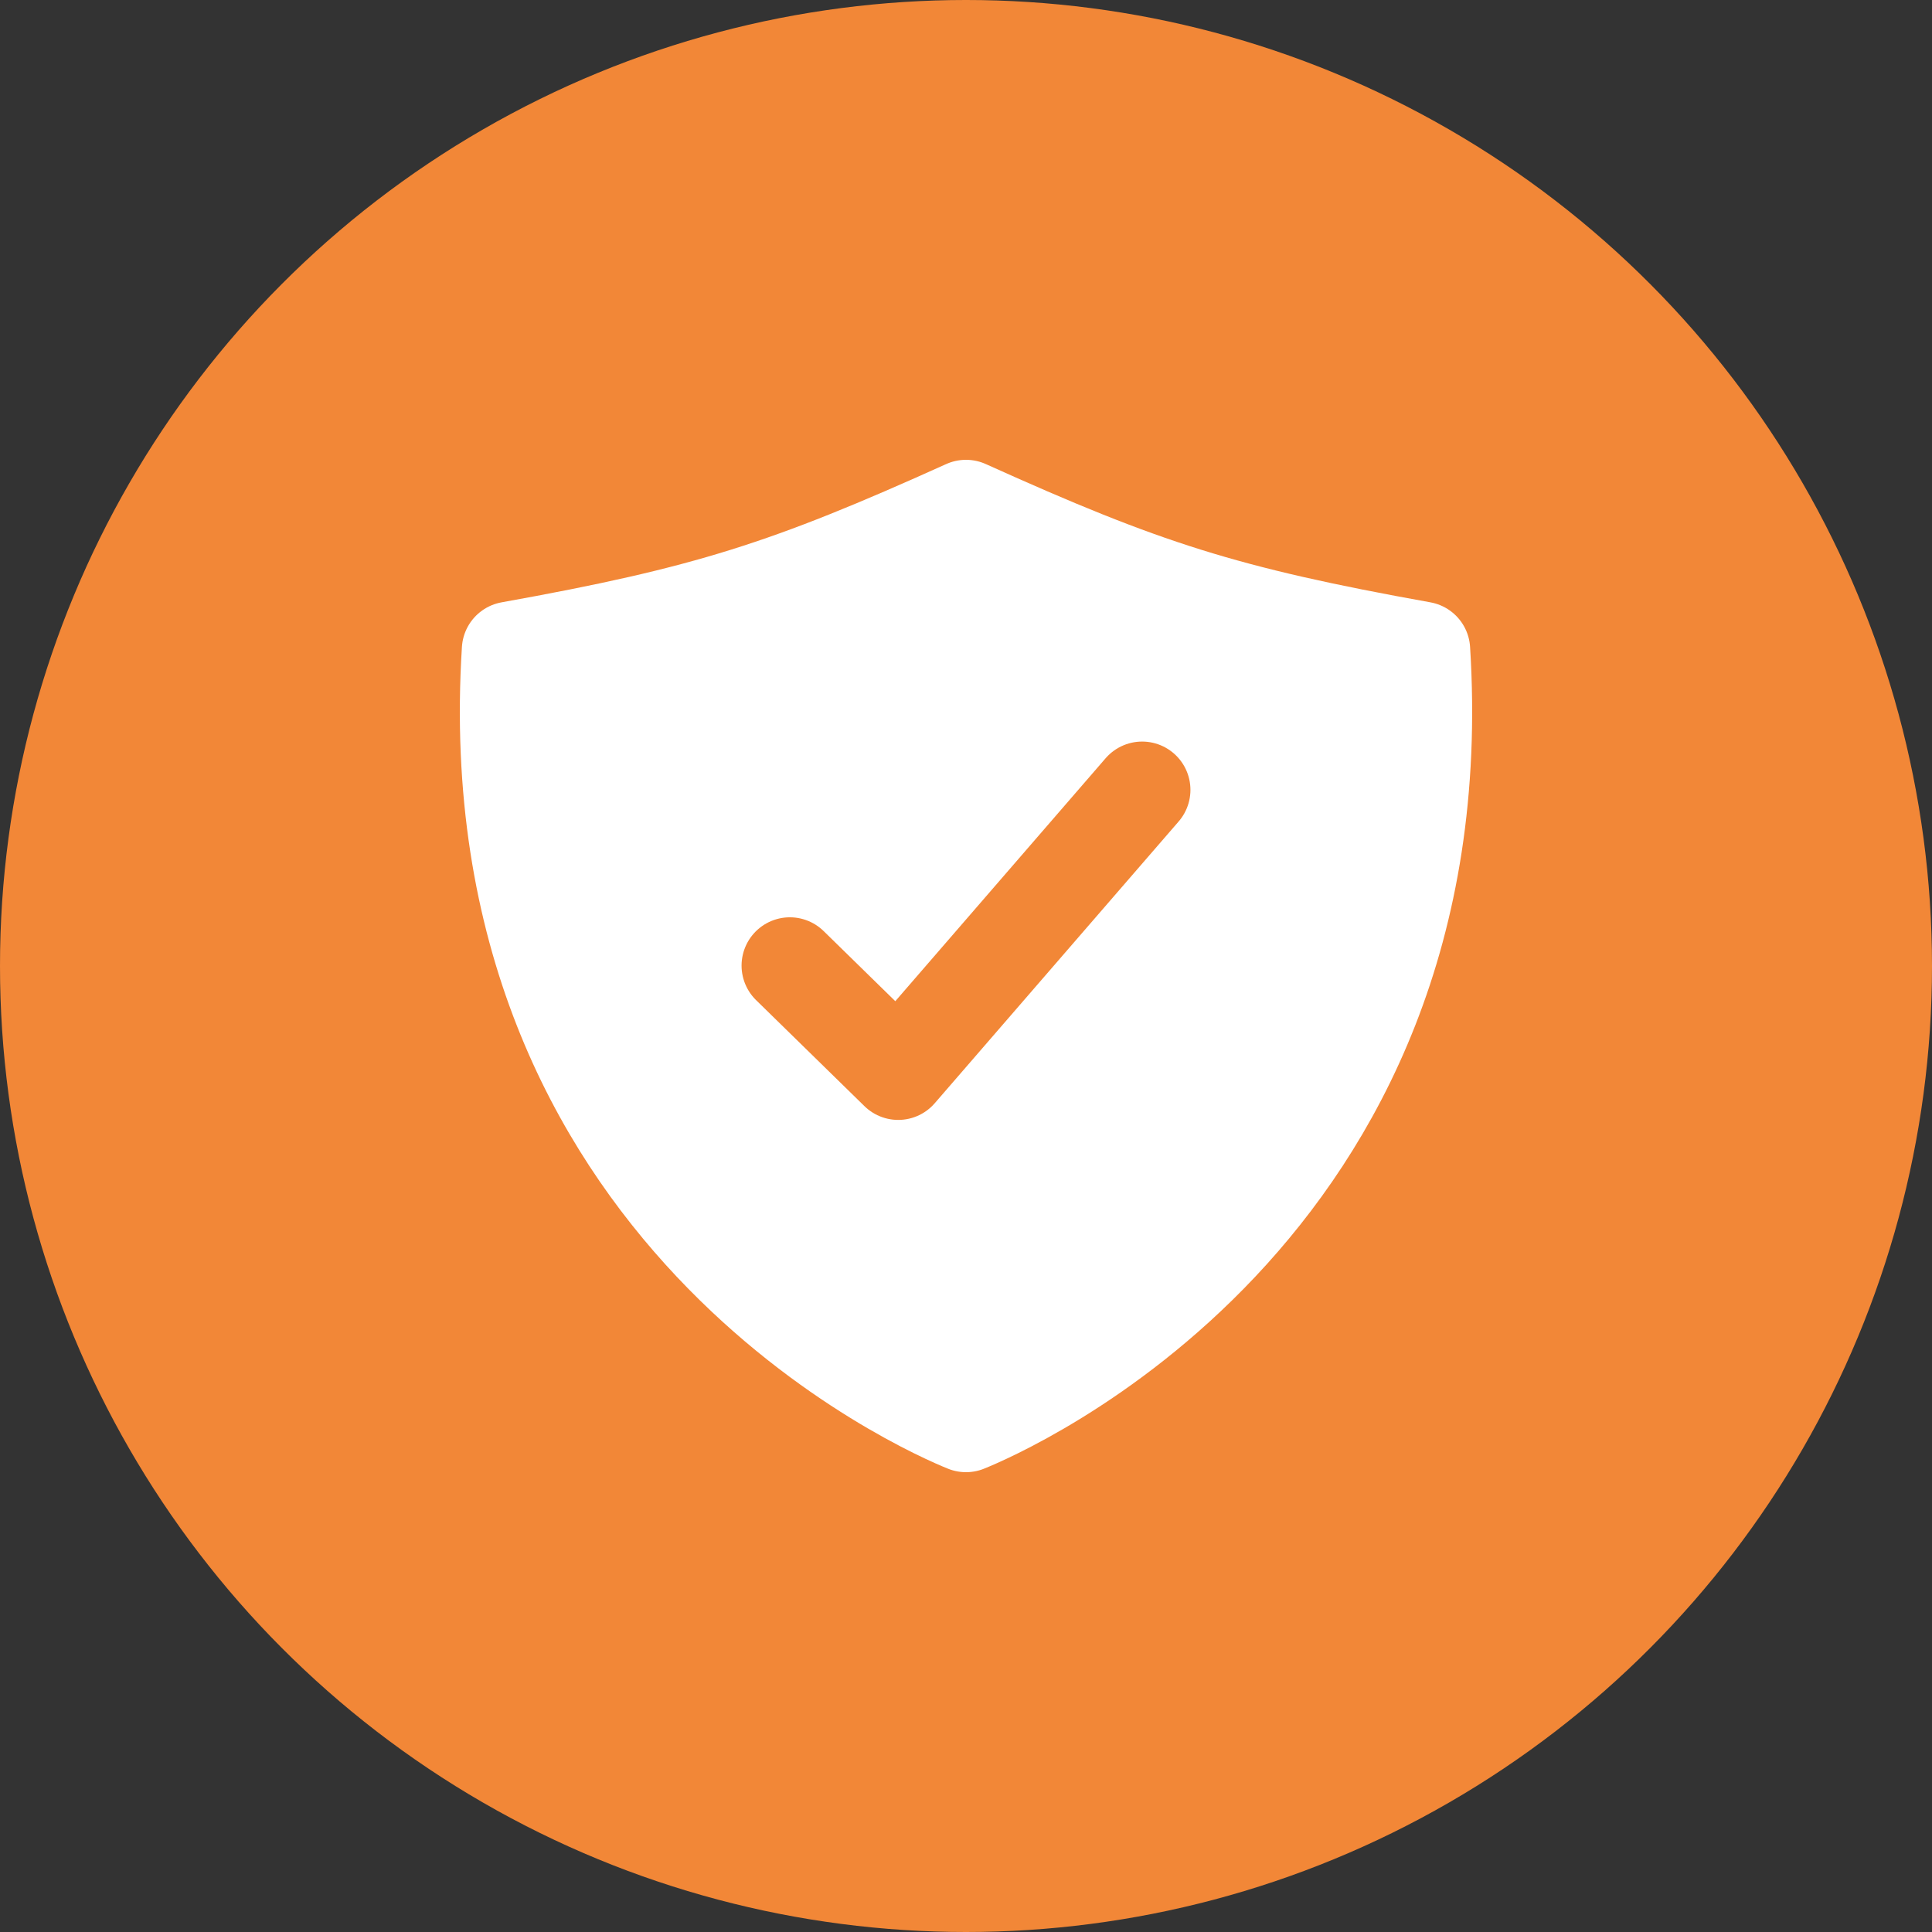 <svg width="24" height="24" viewBox="0 0 24 24" fill="none" xmlns="http://www.w3.org/2000/svg">
<rect x="0" y="0" width="24" height="24" fill="#333333" stroke="none"/>
<circle cx="12" cy="12" r="12" fill="#F28737"/>
<g clip-path="url(#clip0_5691_80444)">
<path d="M17.663 8.073C15.218 7.634 14.207 7.309 12 6.312C9.793 7.309 8.782 7.634 6.337 8.073C5.894 15.093 11.578 17.518 12 17.688C12.422 17.518 18.106 15.093 17.663 8.073Z" fill="white" stroke="white" stroke-width="1.2" stroke-linecap="round" stroke-linejoin="round"/>
<path d="M14.188 9.812L11.158 13.312L9.812 11.995" stroke="#F28737" stroke-width="1.2" stroke-linecap="round" stroke-linejoin="round"/>
</g>
<defs>
<clipPath id="clip0_5691_80444">
<rect width="14" height="14" fill="white" transform="translate(5 5)"/>
</clipPath>
</defs>
</svg>
